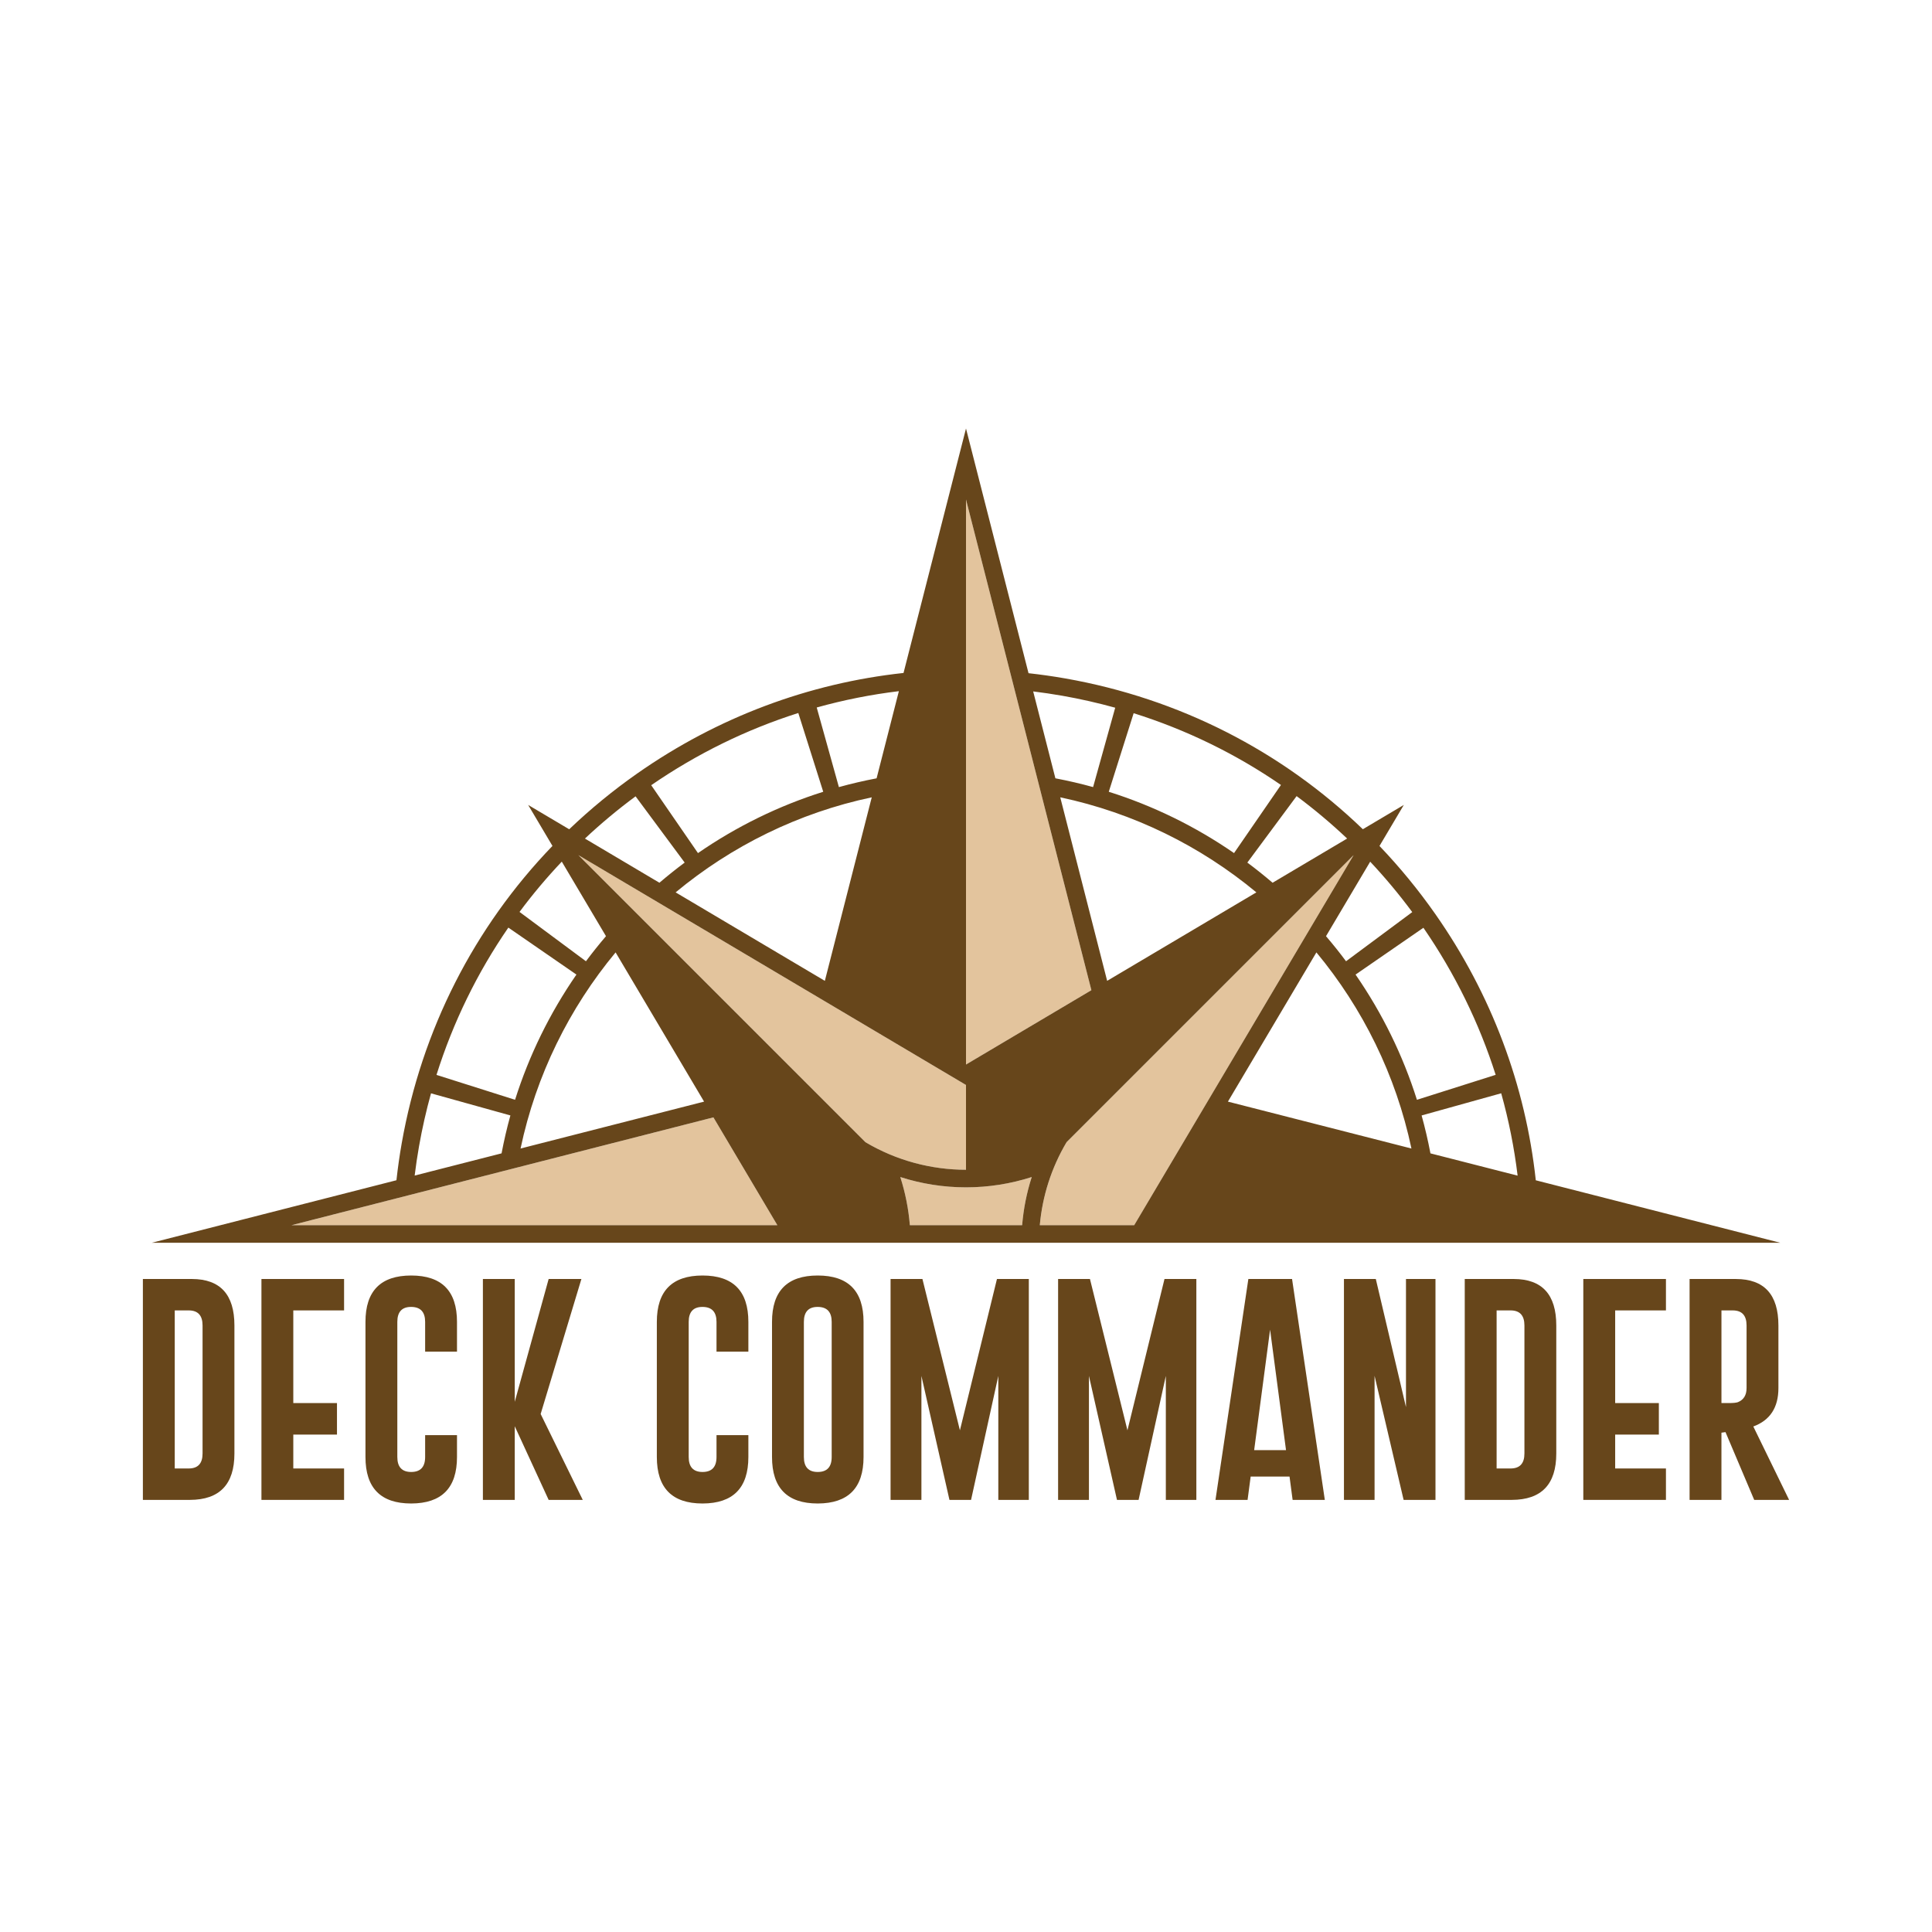 <?xml version="1.0" encoding="utf-8"?>
<!-- Generator: Adobe Illustrator 26.0.1, SVG Export Plug-In . SVG Version: 6.00 Build 0)  -->
<svg version="1.1" id="Layer_1" xmlns="http://www.w3.org/2000/svg" xmlns:xlink="http://www.w3.org/1999/xlink" x="0px" y="0px"
	 viewBox="0 0 2000 2000" style="enable-background:new 0 0 2000 2000;" xml:space="preserve">
<style type="text/css">
	.st0{fill:#E3C49D;}
	.st1{fill:#67461B;}
</style>
<g>
	<g>
		<polygon class="st0" points="1000,517.09 1000,1102 1129.8,1025.04 		"/>
		<polygon class="st0" points="301.79,1268.31 804.71,1268.31 738.53,1156.7 		"/>
		<path class="st0" d="M1000,1210.93v-87.77l0,0L598.73,885.23l297.15,297.15C927.98,1201.42,963.99,1210.93,1000,1210.93
			L1000,1210.93z"/>
		<path class="st0" d="M1401.27,885.24l-297.15,297.15c-15.82,26.68-25.04,56.08-27.71,85.92h97.73L1401.27,885.24L1401.27,885.24z"
			/>
		<path class="st0" d="M931.97,1218.46c5.23,16.27,8.52,32.99,9.9,49.84h116.25c1.38-16.85,4.67-33.58,9.9-49.84
			c-21.9,7.04-44.85,10.67-68.03,10.67S953.87,1225.5,931.97,1218.46z"/>
	</g>
	<g>
		<path class="st1" d="M193.84,1286.5h632.24H1000h0h0h0h173.92h632.24h36.75l0,0l-253.06-64.67
			c-10.61-98.1-45.8-192.49-103.97-275.55c-17.63-25.18-36.99-48.72-57.84-70.54l25.19-42.48l-42.42,25.15
			c-84.08-81.03-190.25-135.33-307.82-156.06c-12.75-2.25-25.51-4.04-38.27-5.46L1000,443.59l-64.67,253.06
			c-98.1,10.61-192.49,45.8-275.55,103.97c-25.18,17.63-48.72,36.99-70.54,57.84l-42.48-25.18l25.15,42.42
			c-81.03,84.08-135.33,190.25-156.06,307.82c-2.25,12.75-4.04,25.51-5.46,38.27l-253.31,64.73l0,0H193.84z M1058.12,1268.31H941.88
			c-1.38-16.85-4.67-33.58-9.9-49.84c21.9,7.04,44.85,10.67,68.03,10.67s46.13-3.63,68.03-10.67
			C1062.8,1234.73,1059.51,1251.46,1058.12,1268.31z M1271.14,1140.39l91.59-154.47c47.92,57.72,82.33,127.02,98.39,203.02
			L1271.14,1140.39z M1571.03,1217.02l-90.24-23.06c-2.52-13.24-5.56-26.34-9.14-39.25l82.39-22.95
			C1561.85,1159.69,1567.55,1188.18,1571.03,1217.02z M1548.31,1112.67l-81.51,25.83c-14.53-46.02-35.88-89.64-63.53-129.62
			l70.24-48.46C1506.24,1007.93,1531.28,1059.17,1548.31,1112.67z M1418.41,892.01c15.42,16.42,29.97,33.83,43.55,52.19
			l-68.54,50.89c-6.59-8.86-13.51-17.51-20.74-25.96L1418.41,892.01z M1401.27,885.23l-227.14,383.07h-97.73
			c2.67-29.85,11.89-59.24,27.71-85.92L1401.27,885.23L1401.27,885.23z M1146.12,1015.37l-48.55-189.98
			c75.99,16.06,145.29,50.48,203.02,98.39L1146.12,1015.37z M1394.55,868.06l-77.17,45.76c-8.51-7.27-17.22-14.25-26.14-20.88
			l51-68.81C1360.48,837.68,1377.94,852.35,1394.55,868.06z M1326.04,812.6l-48.57,70.52c-40-27.64-83.63-48.96-129.67-63.48
			l25.75-81.34C1228.19,755.47,1279.46,780.52,1326.04,812.6z M1099.84,720.27c18.51,3.26,36.73,7.4,54.62,12.35l-22.89,82.17
			c-12.84-3.56-25.87-6.57-39.03-9.08l-22.99-89.95C1079.65,717.02,1089.75,718.49,1099.84,720.27z M1000,517.09l129.8,507.95
			L1000,1102V517.09z M930.51,715.5l-23.06,90.22c-13.16,2.5-26.18,5.52-39.03,9.08l-22.95-82.4
			C873.34,724.61,901.75,718.96,930.51,715.5z M902.43,825.39l-48.55,189.98l-154.47-91.59
			C757.14,875.86,826.44,841.45,902.43,825.39z M826.4,738.09l25.81,81.55c-46.04,14.52-89.67,35.84-129.67,63.48l-48.41-70.28
			C721.64,780.13,772.89,755.09,826.4,738.09z M657.94,824.36l50.83,68.58c-8.92,6.63-17.63,13.6-26.14,20.87l-77.12-45.73
			C622,852.61,639.49,838,657.94,824.36z M1000,1123.16L1000,1123.16l0,87.77h0c-36.01,0-72.02-9.52-104.12-28.55L598.73,885.23
			L1000,1123.16z M728.86,1140.39l-189.98,48.55c16.06-75.99,50.48-145.29,98.39-203.02L728.86,1140.39z M581.56,891.96l45.76,77.17
			c-7.22,8.45-14.15,17.1-20.74,25.96l-68.77-51.06C551.3,925.86,565.91,908.49,581.56,891.96z M526.24,960.25l70.48,48.63
			c-27.65,39.98-48.99,83.6-63.53,129.62l-81.34-25.77C469.07,1058.08,494.14,1006.82,526.24,960.25z M433.77,1186.66
			c3.28-18.59,7.43-36.89,12.41-54.85l82.18,22.89c-3.59,12.92-6.62,26.01-9.14,39.25l-89.96,22.99
			C430.5,1206.85,431.99,1196.75,433.77,1186.66z M738.53,1156.7l66.18,111.61H301.79L738.53,1156.7z"/>
		<path class="st1" d="M198.73,1324.01h-50.82v228.67h48.72c30.69-0.08,46.04-16.08,46.04-48.02v-132.52
			C242.67,1340.14,228.02,1324.09,198.73,1324.01z M209.69,1504.66c0,10.33-4.78,15.5-14.34,15.5H180.9v-163.63h14.45
			c9.56,0,14.34,5.21,14.34,15.62V1504.66z"/>
		<polygon class="st1" points="270.64,1552.68 356.19,1552.68 356.19,1520.16 303.62,1520.16 303.62,1485.08 348.84,1485.08 
			348.84,1452.45 303.62,1452.45 303.62,1356.53 356.19,1356.53 356.19,1324.01 270.64,1324.01 		"/>
		<path class="st1" d="M425.65,1320.4c-31.55,0-47.32,16.01-47.32,48.02v139.86c0,32.09,15.77,48.13,47.32,48.13
			c31.62-0.08,47.43-16.12,47.43-48.13v-22.61H440.1v22.61c0,10.33-4.82,15.5-14.45,15.5c-9.56,0-14.34-5.17-14.34-15.5v-139.86
			c0-10.33,4.74-15.5,14.22-15.5h0.23c9.56,0.08,14.34,5.24,14.34,15.5v30.77h32.98v-30.77
			C473.09,1336.41,457.27,1320.4,425.65,1320.4z"/>
		<polygon class="st1" points="601.87,1324.01 567.96,1324.01 532.87,1451.17 532.87,1324.01 499.89,1324.01 499.89,1552.68 
			532.87,1552.68 532.87,1476.46 567.96,1552.68 603.27,1552.68 559.68,1463.76 		"/>
		<path class="st1" d="M774.71,1399.19v-30.77c0-32.01-15.81-48.02-47.43-48.02c-31.55,0-47.32,16.01-47.32,48.02v139.86
			c0,32.09,15.77,48.13,47.32,48.13c31.62-0.08,47.43-16.12,47.43-48.13v-22.61h-32.98v22.61c0,10.33-4.82,15.5-14.45,15.5
			c-9.56,0-14.34-5.17-14.34-15.5v-139.86c0-10.33,4.74-15.5,14.22-15.5h0.23c9.56,0.08,14.34,5.24,14.34,15.5v30.77H774.71z"/>
		<path class="st1" d="M799.19,1368.42v139.86c0,32.09,15.77,48.13,47.32,48.13c31.62-0.08,47.43-16.12,47.43-48.13v-139.86
			c0-32.01-15.81-48.02-47.43-48.02C814.96,1320.4,799.19,1336.41,799.19,1368.42z M860.96,1368.42v139.86
			c0,10.33-4.82,15.5-14.45,15.5c-9.56,0-14.34-5.17-14.34-15.5v-139.86c0-10.33,4.74-15.5,14.22-15.5h0.23
			C856.18,1353,860.96,1358.16,860.96,1368.42z"/>
		<polygon class="st1" points="1065.03,1552.68 1065.03,1324.01 1032.05,1324.01 993.71,1480.65 954.9,1324.01 921.91,1324.01 
			921.91,1552.68 953.85,1552.68 953.85,1424.36 982.87,1552.68 1005.24,1552.68 1033.45,1424.36 1033.45,1552.68 		"/>
		<polygon class="st1" points="1238.46,1552.68 1238.46,1324.01 1205.48,1324.01 1167.13,1480.65 1128.32,1324.01 1095.34,1324.01 
			1095.34,1552.68 1127.27,1552.68 1127.27,1424.36 1156.29,1552.68 1178.67,1552.68 1206.87,1424.36 1206.87,1552.68 		"/>
		<path class="st1" d="M1292.3,1324.01l-34.03,228.67h33.22l3.2-24.16h40.23l3.2,24.16h33.33l-33.92-228.67H1292.3z M1298.3,1501.16
			l16.49-124.7l16.49,124.7H1298.3z"/>
		<polygon class="st1" points="1455.47,1456.64 1424.23,1324.01 1391.25,1324.01 1391.25,1552.68 1422.95,1552.68 1422.95,1424.25 
			1453.02,1552.68 1486.01,1552.68 1486.01,1324.01 1455.47,1324.01 		"/>
		<path class="st1" d="M1567.12,1324.01h-50.82v228.67h48.72c30.69-0.08,46.04-16.08,46.04-48.02v-132.52
			C1611.06,1340.14,1596.42,1324.09,1567.12,1324.01z M1578.08,1504.66c0,10.33-4.78,15.5-14.34,15.5h-14.45v-163.63h14.45
			c9.56,0,14.34,5.21,14.34,15.62V1504.66z"/>
		<polygon class="st1" points="1639.03,1552.68 1724.58,1552.68 1724.58,1520.16 1672.02,1520.16 1672.02,1485.08 1717.24,1485.08 
			1717.24,1452.45 1672.02,1452.45 1672.02,1356.53 1724.58,1356.53 1724.58,1324.01 1639.03,1324.01 		"/>
		<path class="st1" d="M1815.02,1476.69c17.33-6.37,25.99-19.62,25.99-39.74v-64.8c0-32.01-14.65-48.06-43.94-48.13h-48.02v228.67
			h32.98v-69.58l4.2-0.58l29.72,70.16h36.13L1815.02,1476.69z M1808.03,1436.95c0,7.3-2.99,12.16-8.97,14.57
			c-1.71,0.62-4.86,0.93-9.44,0.93h-7.58v-95.92h11.66c9.56,0,14.34,5.21,14.34,15.62V1436.95z"/>
	</g>
</g>
</svg>
